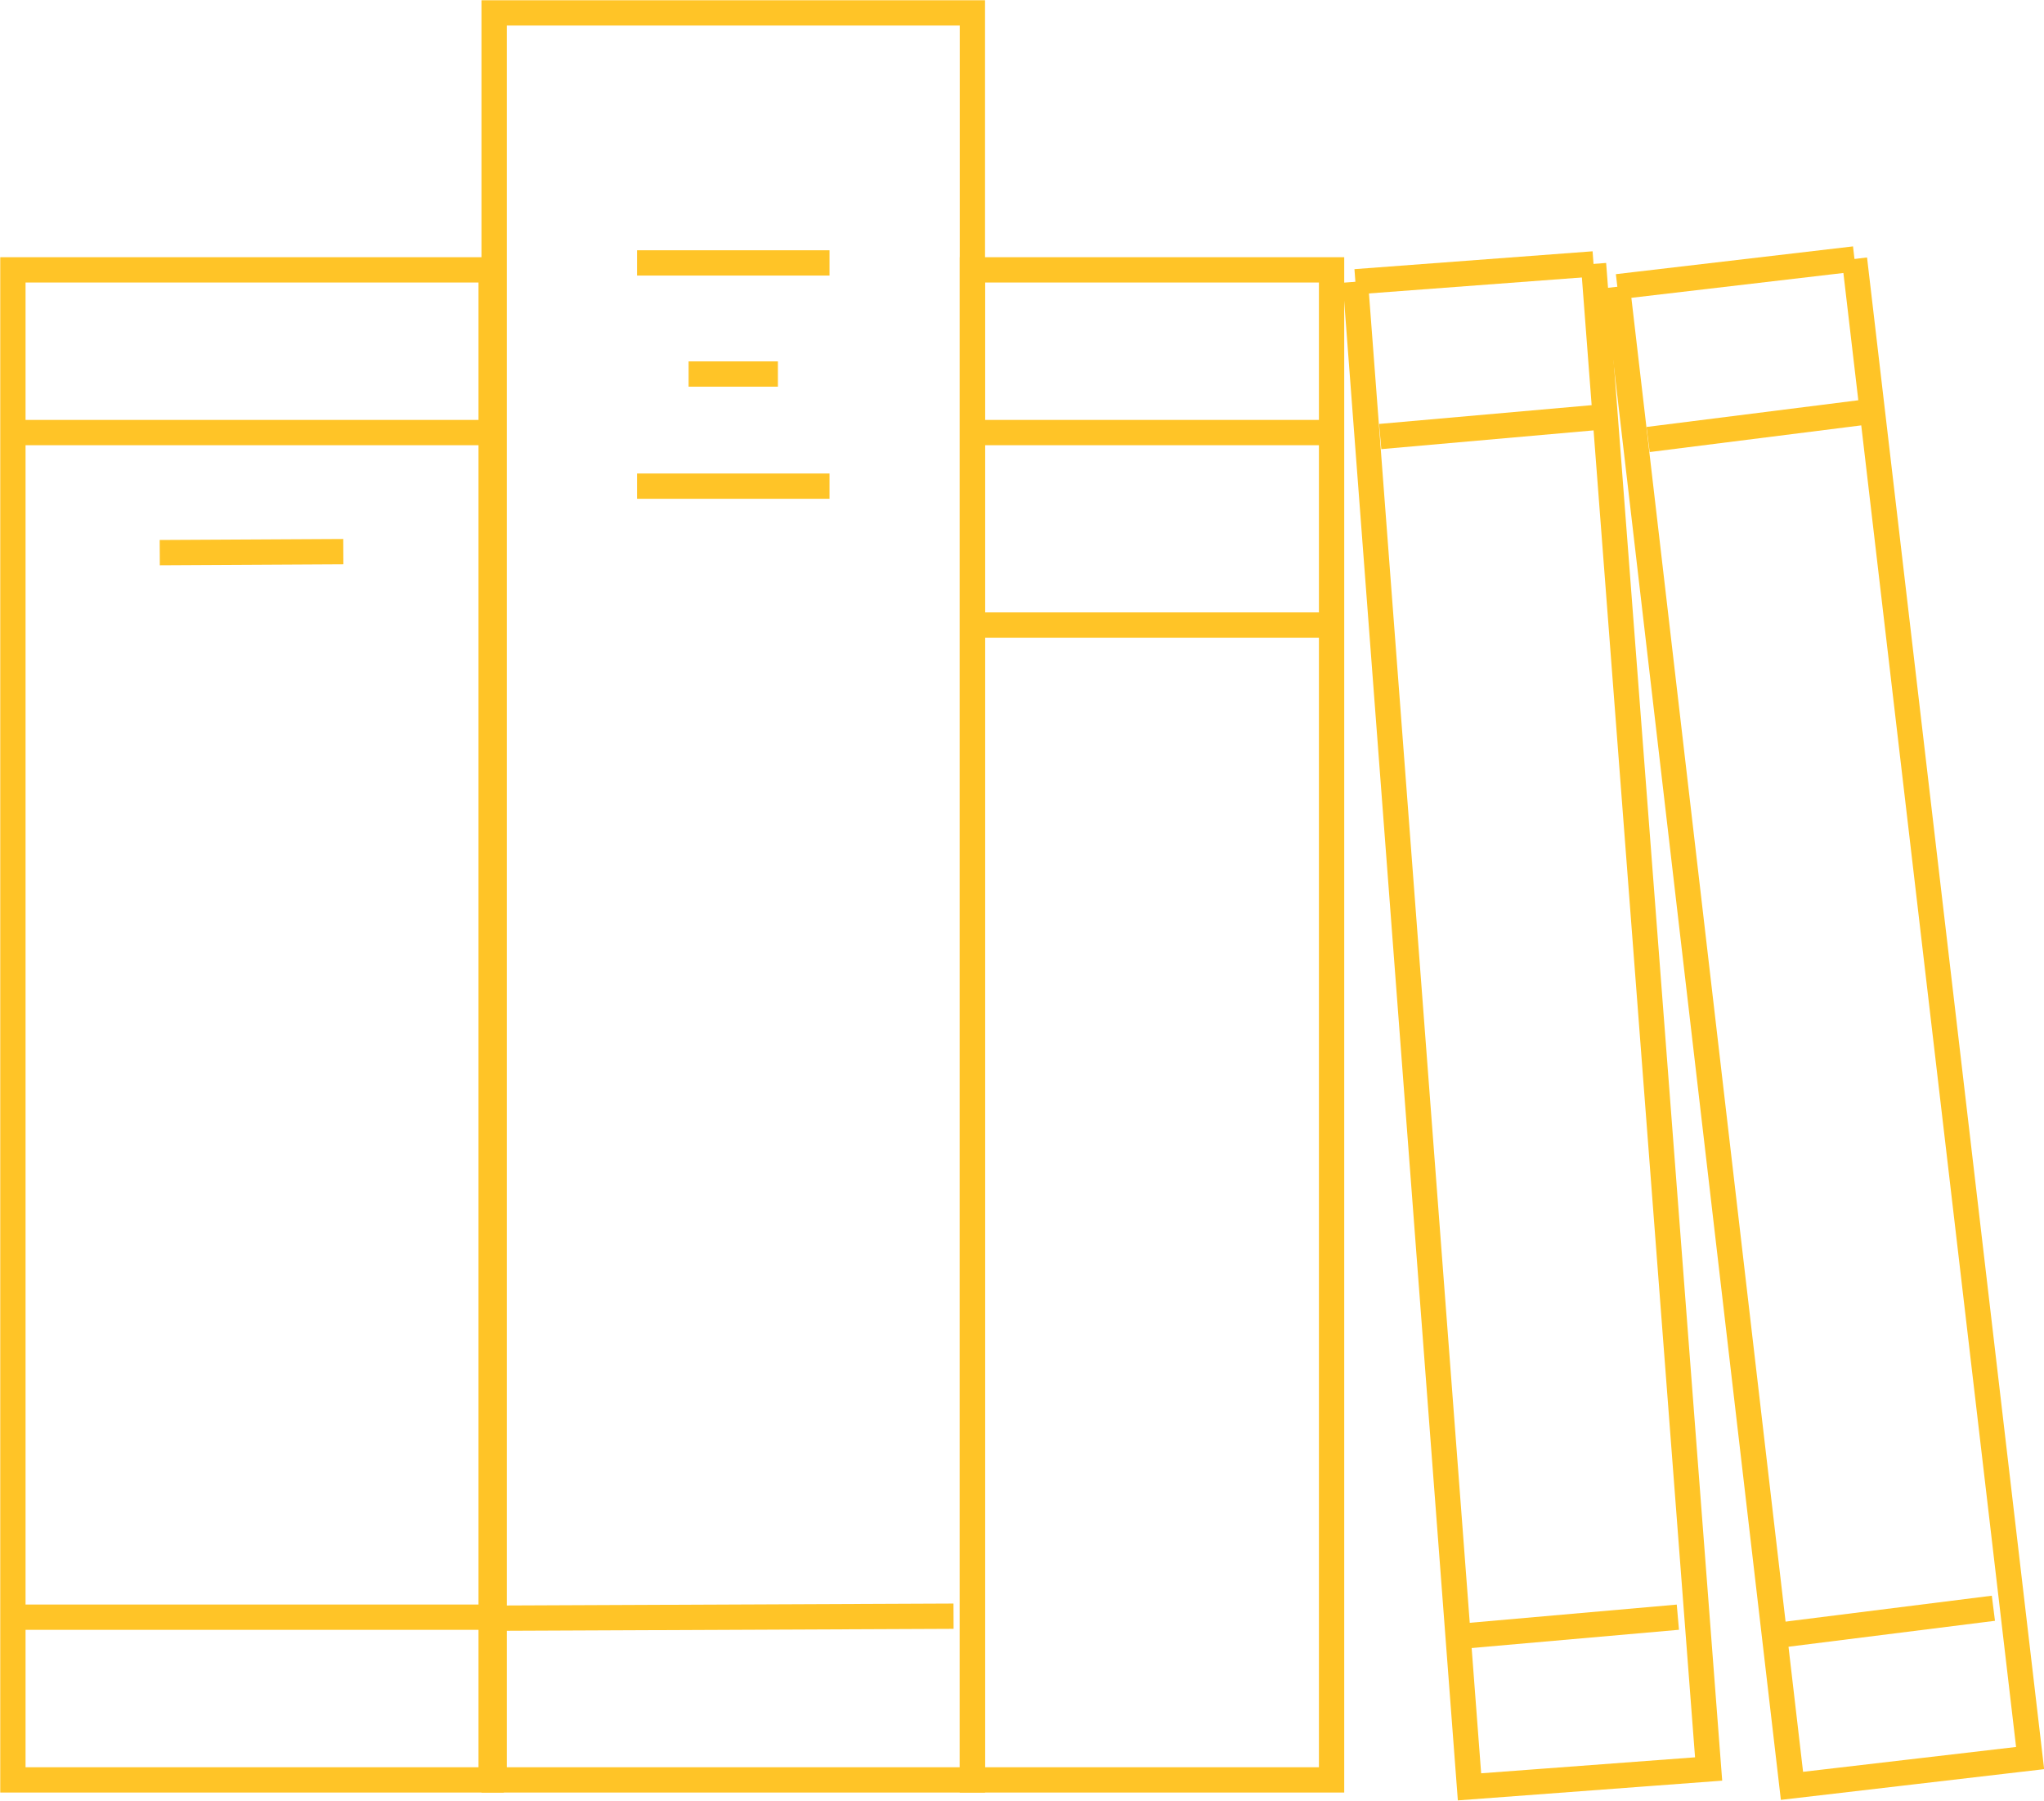 <?xml version="1.0" encoding="utf-8"?>
<!-- Generator: Adobe Illustrator 27.9.3, SVG Export Plug-In . SVG Version: 9.03 Build 53313)  -->
<svg version="1.1" id="Layer_1" xmlns="http://www.w3.org/2000/svg" xmlns:xlink="http://www.w3.org/1999/xlink" x="0px" y="0px"
	 viewBox="0 0 206 181.5" style="enable-background:new 0 0 206 181.5;" xml:space="preserve">
<style type="text/css">
	.st0{fill:none;stroke:#D6D2C4;stroke-width:2.981;stroke-miterlimit:10;}
	.st1{fill:none;stroke:#D6D2C4;stroke-width:2.539;stroke-miterlimit:10;}
	.st2{fill:none;stroke:#FFC427;stroke-width:16.648;stroke-miterlimit:10;}
	.st3{fill:none;stroke:#FFC427;stroke-width:2.549;stroke-miterlimit:10;}
</style>
<g>
	<polyline class="st3" points="136.6,28.4 148.1,180.1 172.2,178.3 160.6,26.6 	"/>
	<line class="st3" x1="160.6" y1="26.6" x2="136.6" y2="28.4"/>
	<line class="st3" x1="160.6" y1="42.1" x2="139.1" y2="44"/>
	<line class="st3" x1="169.1" y1="163" x2="147.5" y2="164.9"/>
	<rect x="98" y="27.2" class="st3" width="36.2" height="152.2"/>
	<line class="st3" x1="98" y1="43.6" x2="134.2" y2="43.6"/>
	<line class="st3" x1="98" y1="63" x2="134.2" y2="63"/>
	<rect x="1.3" y="27.2" class="st3" width="48.2" height="152.2"/>
	<line class="st3" x1="1.3" y1="43.6" x2="49.5" y2="43.6"/>
	<line class="st3" x1="1.3" y1="163" x2="49.5" y2="163"/>
	<line class="st3" x1="34.6" y1="55.6" x2="16.1" y2="55.7"/>
	<rect x="49.8" y="1.3" class="st3" width="48.2" height="178.1"/>
	<line class="st3" x1="64.2" y1="26.5" x2="83.6" y2="26.5"/>
	<line class="st3" x1="64.2" y1="49" x2="83.6" y2="49"/>
	<line class="st3" x1="69.4" y1="37.7" x2="78.4" y2="37.7"/>
	<line class="st3" x1="96.1" y1="162.9" x2="50.1" y2="163.1"/>
	<polyline class="st3" points="163,28.9 180.6,180 204.6,177.2 186.9,26.1 	"/>
	<line class="st3" x1="186.9" y1="26.1" x2="163" y2="28.9"/>
	<line class="st3" x1="187.5" y1="41.6" x2="166.1" y2="44.3"/>
	<line class="st3" x1="200.9" y1="162.1" x2="179.4" y2="164.8"/>
</g>
</svg>
